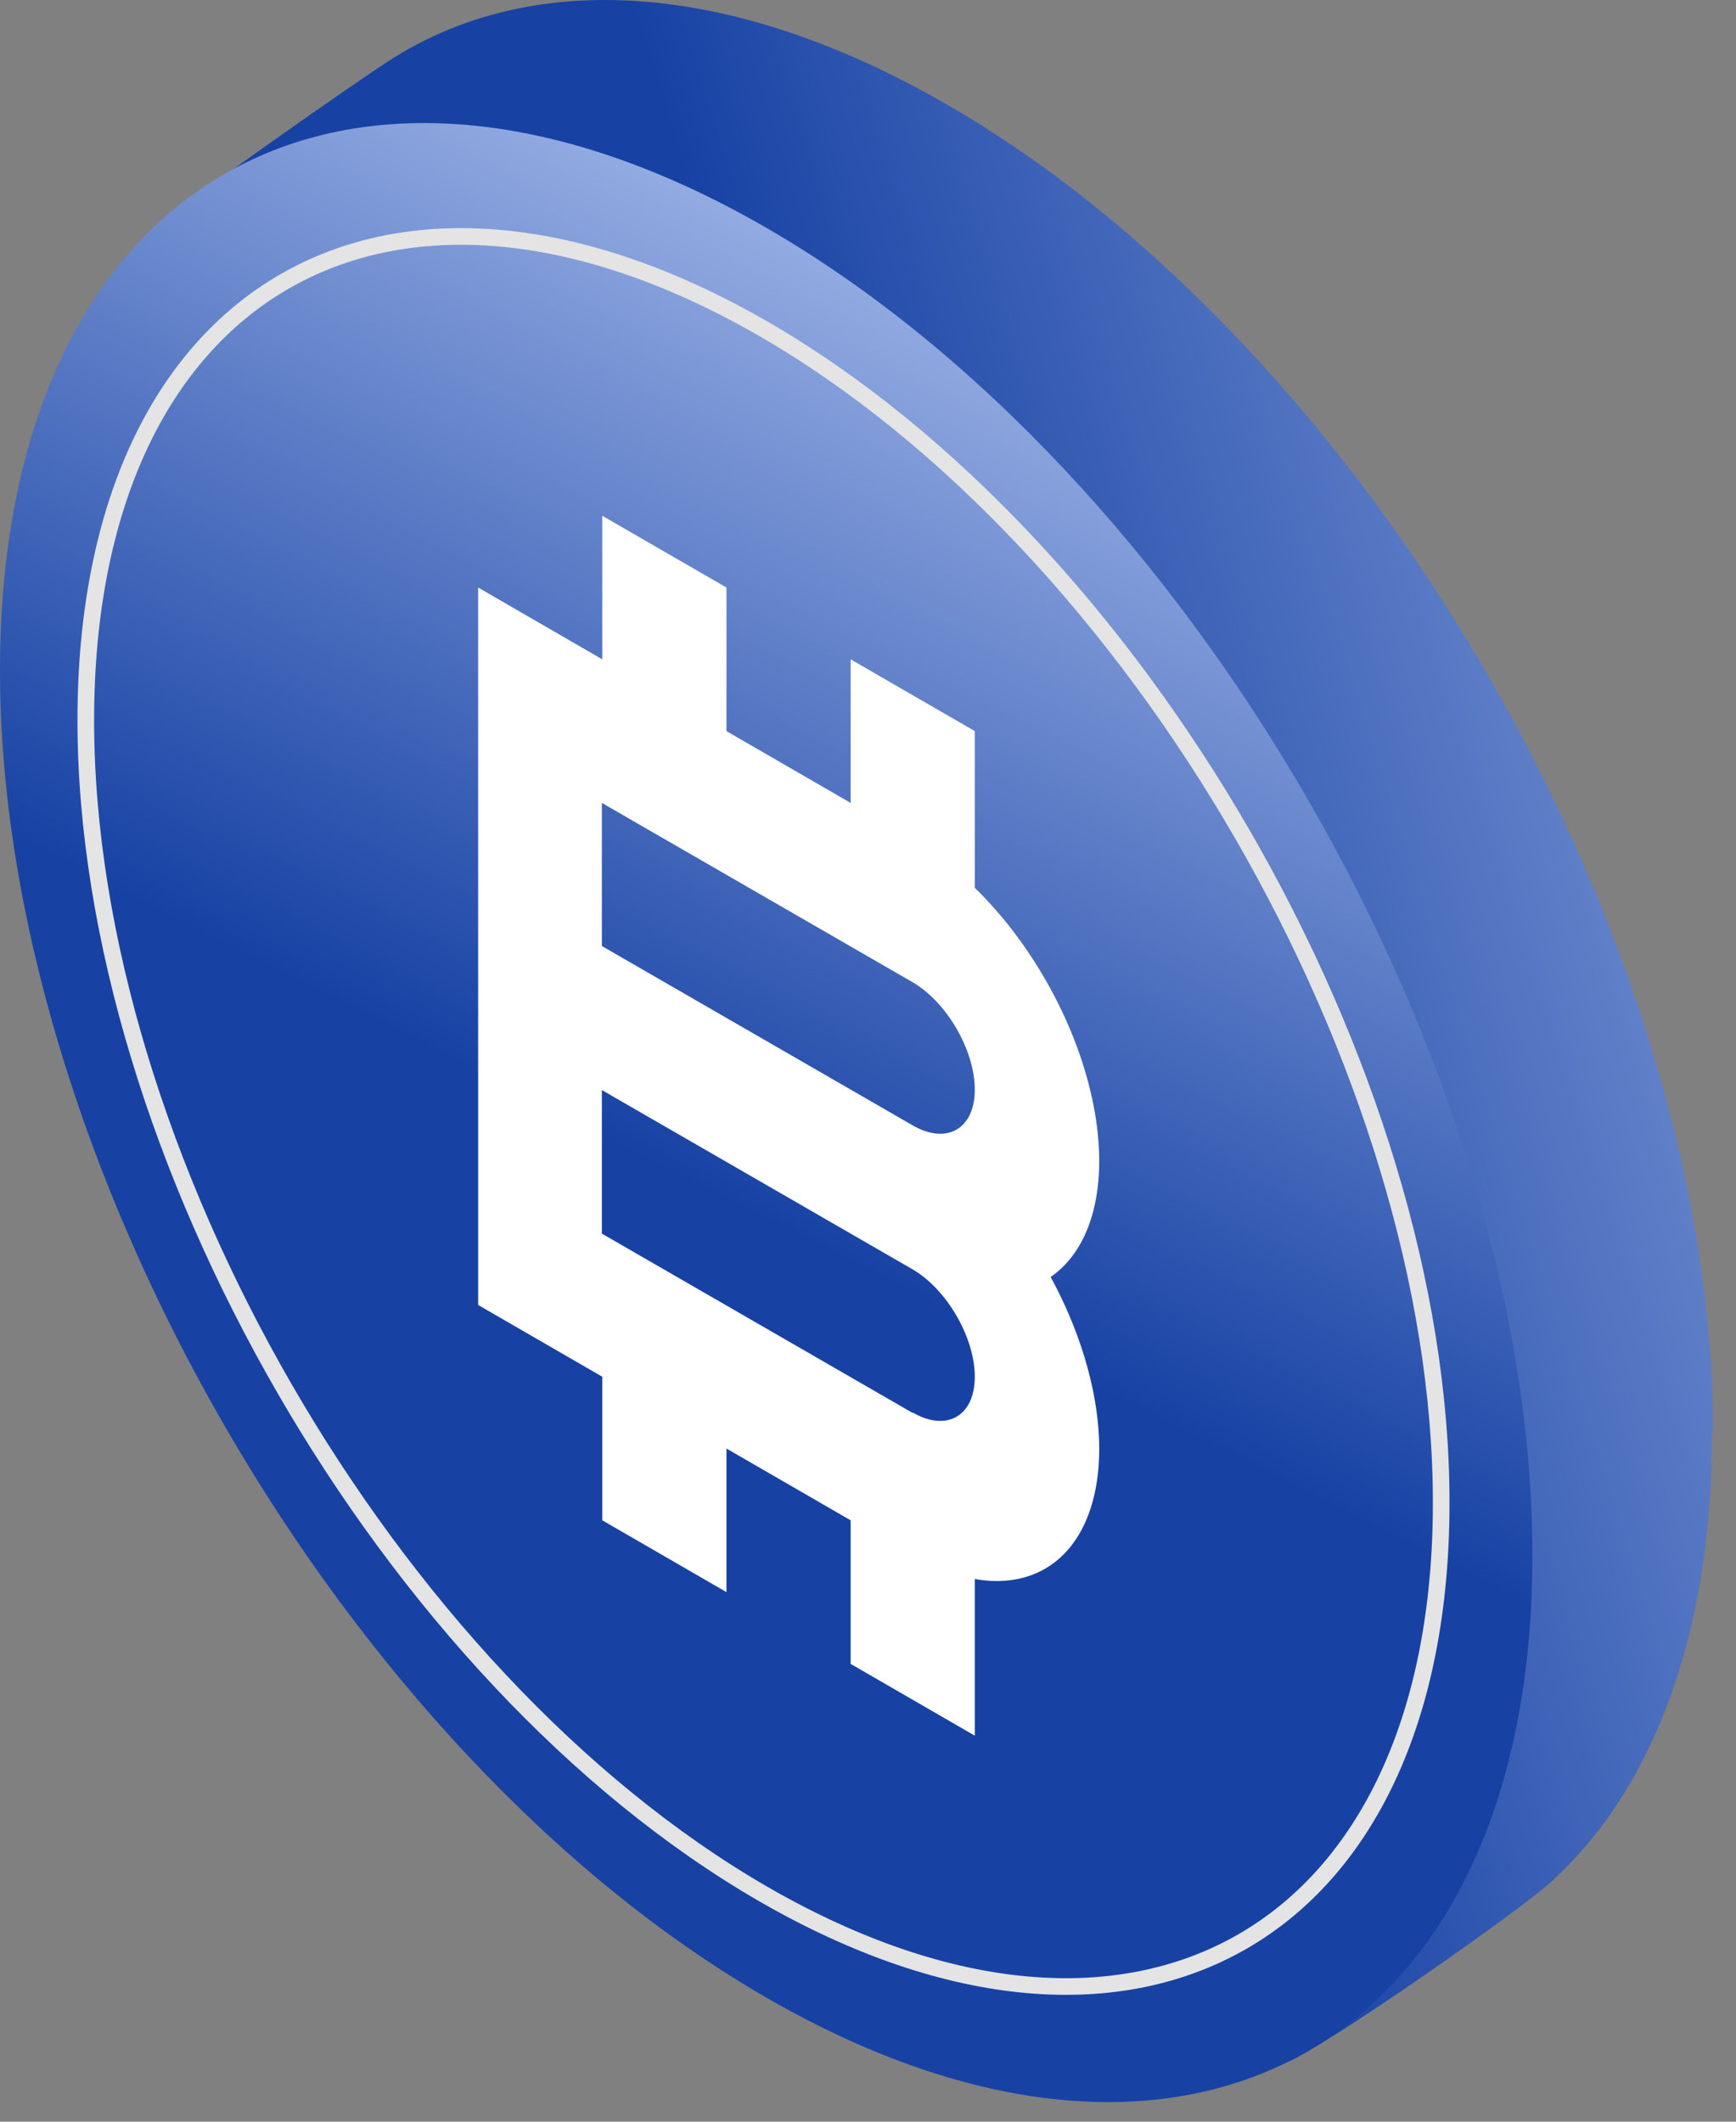 <?xml version="1.0" encoding="UTF-8"?> <svg xmlns="http://www.w3.org/2000/svg" width="72" height="88" viewBox="0 0 72 88" fill="none"><rect x="0" y="0" width="72" height="88" fill="#808080" stroke="none"/><path d="M71.009 59.387C71.009 67.907 68.499 74.293 64.286 78.094C62.957 79.293 54.979 84.891 53.35 85.547C47.807 87.794 47.096 82.27 39.25 77.738C21.703 67.608 7.472 42.964 7.472 22.684C7.472 14.95 2.36 13.808 5.899 9.932C6.816 8.921 15.018 3.228 16.142 2.516C21.928 -1.229 30.149 -0.929 39.268 4.333C56.814 14.463 71.046 39.107 71.046 59.387H71.009Z" fill="url(#paint0_linear_35_785)"></path><path d="M63.556 64.499C63.556 84.76 49.324 92.981 31.778 82.85C14.232 72.72 0 48.076 0 27.796C0 7.516 14.232 -0.686 31.778 9.445C49.324 19.576 63.556 44.219 63.556 64.499Z" fill="url(#paint1_linear_35_785)"></path><path d="M59.773 62.327C59.773 80.248 47.189 87.513 31.666 78.562C16.142 69.593 3.558 47.795 3.558 29.875C3.558 11.954 16.142 4.688 31.666 13.639C47.189 22.609 59.773 44.406 59.773 62.327Z" stroke="#E4E4E4" stroke-width="0.69" stroke-miterlimit="10"></path><path d="M40.429 36.822V30.324L35.28 27.347V33.302L30.13 30.324V24.369L24.98 21.392V27.347L19.831 24.369V54.125L24.98 57.102V63.057L30.13 66.035V60.08L35.28 63.057V69.012L40.429 71.989V65.492C42.864 65.922 44.718 64.668 45.354 62.14C45.991 59.612 45.317 56.166 43.575 52.964C45.317 51.766 45.991 49.106 45.354 45.848C44.718 42.59 42.864 39.2 40.429 36.822ZM24.962 33.302L37.845 40.736C39.268 41.56 40.429 43.563 40.429 45.193C40.429 46.822 39.268 47.496 37.845 46.672L24.962 39.238V33.283V33.302ZM37.845 58.6L24.962 51.166V45.211L37.845 52.645C39.268 53.469 40.429 55.473 40.429 57.102C40.429 58.731 39.268 59.406 37.845 58.582V58.6Z" fill="white"></path><defs><linearGradient id="paint0_linear_35_785" x1="111.382" y1="19.445" x2="37.265" y2="42.964" gradientUnits="userSpaceOnUse"><stop offset="0.09" stop-color="#CEDDFF"></stop><stop offset="0.97" stop-color="#1742A4"></stop></linearGradient><linearGradient id="paint1_linear_35_785" x1="-432.78" y1="-252.519" x2="-460.791" y2="-197.336" gradientUnits="userSpaceOnUse"><stop offset="0.09" stop-color="#CEDDFF"></stop><stop offset="0.97" stop-color="#1742A4"></stop></linearGradient></defs></svg> 